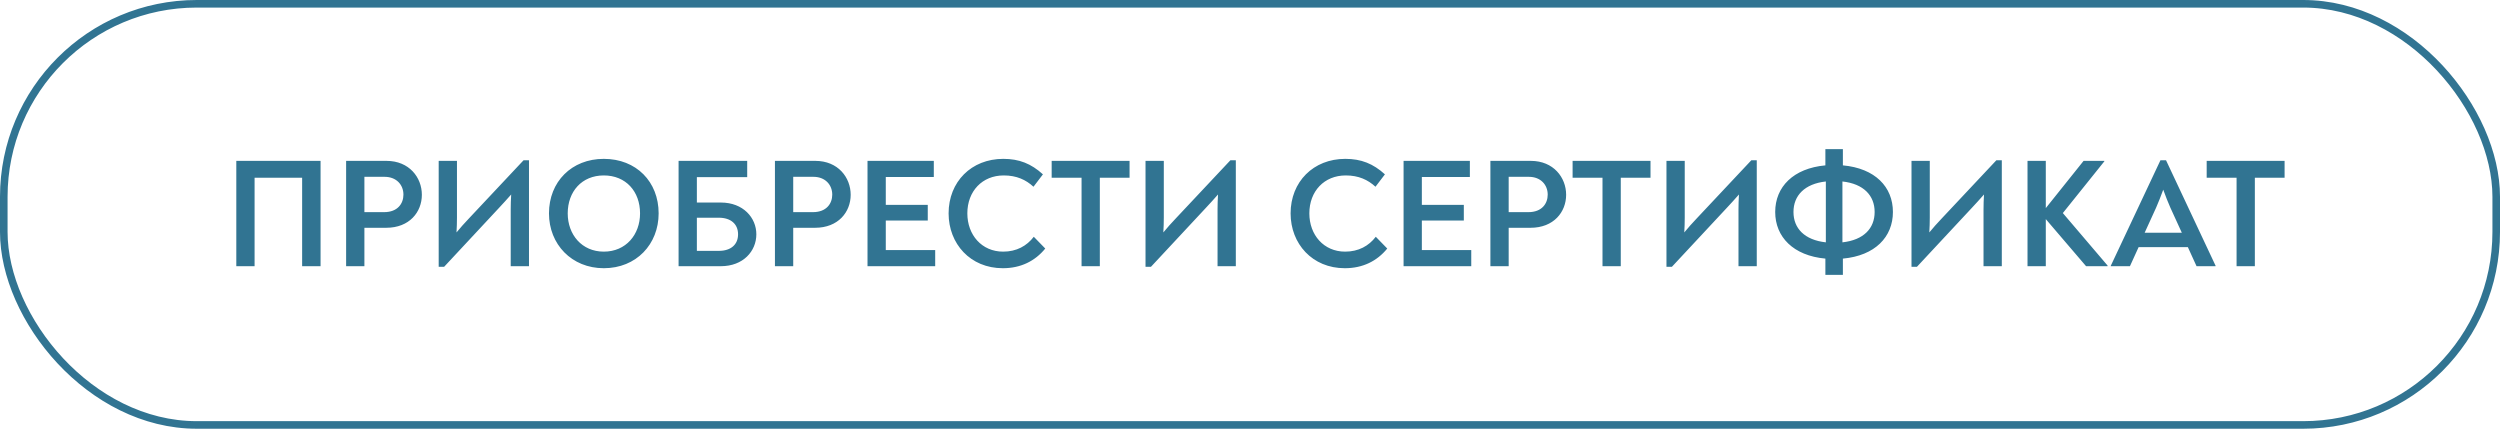 <?xml version="1.0" encoding="UTF-8"?> <svg xmlns="http://www.w3.org/2000/svg" width="449" height="77" viewBox="0 0 449 77" fill="none"><rect x="0.68" y="0.68" width="447.64" height="75.64" rx="34.669" stroke="#317492" stroke-width="1.36"></rect><path d="M42.44 47.809V28.893H57.574V47.809H54.263V31.925H45.723V47.809H42.44ZM62.163 47.809V28.893H69.424C73.485 28.893 75.766 31.869 75.766 34.985C75.766 38.073 73.541 40.91 69.368 40.91H65.446V47.809H62.163ZM65.446 38.1H69.006C71.399 38.1 72.456 36.571 72.456 34.957C72.456 33.177 71.176 31.758 69.09 31.758H65.446V38.1ZM94.033 28.781H95.007V47.809H91.724V37.628C91.724 36.765 91.752 35.847 91.808 34.929C91.084 35.764 90.333 36.571 89.638 37.322L79.762 47.92H78.789V28.893H82.071V39.074C82.071 39.964 82.043 40.855 81.988 41.745C82.656 40.938 83.407 40.076 84.186 39.269L94.033 28.781ZM108.444 48.171C102.657 48.171 98.596 43.859 98.596 38.323C98.596 32.648 102.657 28.531 108.444 28.531C114.285 28.531 118.291 32.648 118.291 38.323C118.291 43.859 114.285 48.171 108.444 48.171ZM108.444 45.194C112.422 45.194 114.953 42.134 114.953 38.323C114.953 34.401 112.422 31.508 108.444 31.508C104.493 31.508 101.962 34.401 101.962 38.323C101.962 42.134 104.493 45.194 108.444 45.194ZM121.874 47.809V28.893H134.198V31.814H125.157V36.376H129.469C133.475 36.376 135.839 39.102 135.839 42.078C135.839 45.111 133.475 47.809 129.469 47.809H121.874ZM125.157 45.055H129.107C131.249 45.055 132.557 43.942 132.557 42.078C132.557 40.242 131.249 39.102 129.107 39.102H125.157V45.055ZM139.179 47.809V28.893H146.44C150.501 28.893 152.782 31.869 152.782 34.985C152.782 38.073 150.557 40.91 146.384 40.91H142.462V47.809H139.179ZM142.462 38.1H146.022C148.415 38.1 149.472 36.571 149.472 34.957C149.472 33.177 148.192 31.758 146.106 31.758H142.462V38.1ZM159.087 44.916H167.961V47.809H155.805V28.893H167.711V31.786H159.087V36.793H166.626V39.603H159.087V44.916ZM180.105 48.171C174.264 48.171 170.369 43.775 170.369 38.323C170.369 32.648 174.458 28.531 180.189 28.531C183.054 28.531 185.196 29.393 187.31 31.313L185.613 33.538C184.25 32.286 182.581 31.508 180.272 31.508C176.406 31.508 173.735 34.345 173.735 38.323C173.735 42.19 176.322 45.194 180.161 45.194C182.581 45.194 184.417 44.165 185.669 42.524L187.728 44.638C185.892 46.891 183.332 48.171 180.105 48.171ZM202.871 28.893V31.925H197.53V47.809H194.248V31.925H188.879V28.893H202.871ZM220.981 28.781H221.954V47.809H218.672V37.628C218.672 36.765 218.7 35.847 218.755 34.929C218.032 35.764 217.281 36.571 216.585 37.322L206.71 47.92H205.736V28.893H209.019V39.074C209.019 39.964 208.991 40.855 208.935 41.745C209.603 40.938 210.354 40.076 211.133 39.269L220.981 28.781ZM241.528 48.171C235.686 48.171 231.792 43.775 231.792 38.323C231.792 32.648 235.881 28.531 241.612 28.531C244.477 28.531 246.619 29.393 248.733 31.313L247.036 33.538C245.673 32.286 244.004 31.508 241.695 31.508C237.828 31.508 235.158 34.345 235.158 38.323C235.158 42.19 237.745 45.194 241.584 45.194C244.004 45.194 245.84 44.165 247.092 42.524L249.15 44.638C247.314 46.891 244.755 48.171 241.528 48.171ZM255.364 44.916H264.238V47.809H252.082V28.893H263.988V31.786H255.364V36.793H262.903V39.603H255.364V44.916ZM267.675 47.809V28.893H274.936C278.997 28.893 281.278 31.869 281.278 34.985C281.278 38.073 279.053 40.91 274.88 40.91H270.958V47.809H267.675ZM270.958 38.1H274.519C276.911 38.1 277.968 36.571 277.968 34.957C277.968 33.177 276.688 31.758 274.602 31.758H270.958V38.1ZM296.432 28.893V31.925H291.091V47.809H287.808V31.925H282.439V28.893H296.432ZM314.541 28.781H315.515V47.809H312.232V37.628C312.232 36.765 312.26 35.847 312.316 34.929C311.592 35.764 310.841 36.571 310.146 37.322L300.27 47.92H299.297V28.893H302.579V39.074C302.579 39.964 302.551 40.855 302.496 41.745C303.163 40.938 303.915 40.076 304.693 39.269L314.541 28.781ZM339.968 38.073C339.968 42.551 336.768 45.917 330.982 46.446V49.367H327.839V46.446C322.08 45.917 318.826 42.551 318.826 38.073C318.826 33.566 322.08 30.228 327.839 29.699V26.779H330.982V29.699C336.768 30.228 339.968 33.566 339.968 38.073ZM322.108 38.073C322.108 41.021 324.111 43.108 327.922 43.525V32.593C324.111 33.01 322.108 35.124 322.108 38.073ZM330.899 43.525C334.71 43.108 336.685 41.021 336.685 38.073C336.685 35.124 334.71 33.01 330.899 32.593V43.525ZM358.55 28.781H359.524V47.809H356.241V37.628C356.241 36.765 356.269 35.847 356.325 34.929C355.602 35.764 354.851 36.571 354.155 37.322L344.28 47.92H343.306V28.893H346.589V39.074C346.589 39.964 346.561 40.855 346.505 41.745C347.173 40.938 347.924 40.076 348.703 39.269L358.55 28.781ZM370.485 38.267L378.524 47.698V47.809H374.658L367.425 39.352V47.809H364.142V28.893H367.425V37.377L374.213 28.893H377.94V28.976L370.485 38.267ZM389.018 28.781L397.92 47.726V47.809H394.499L392.941 44.387H384.095L382.537 47.809H379.087V47.753L388.017 28.781H389.018ZM388.518 34.067C388.073 35.291 387.683 36.264 387.238 37.294L385.18 41.8H391.856L389.797 37.294C389.352 36.292 388.963 35.291 388.518 34.067ZM410.312 28.893V31.925H404.971V47.809H401.689V31.925H396.32V28.893H410.312Z" fill="#317492"></path></svg> 